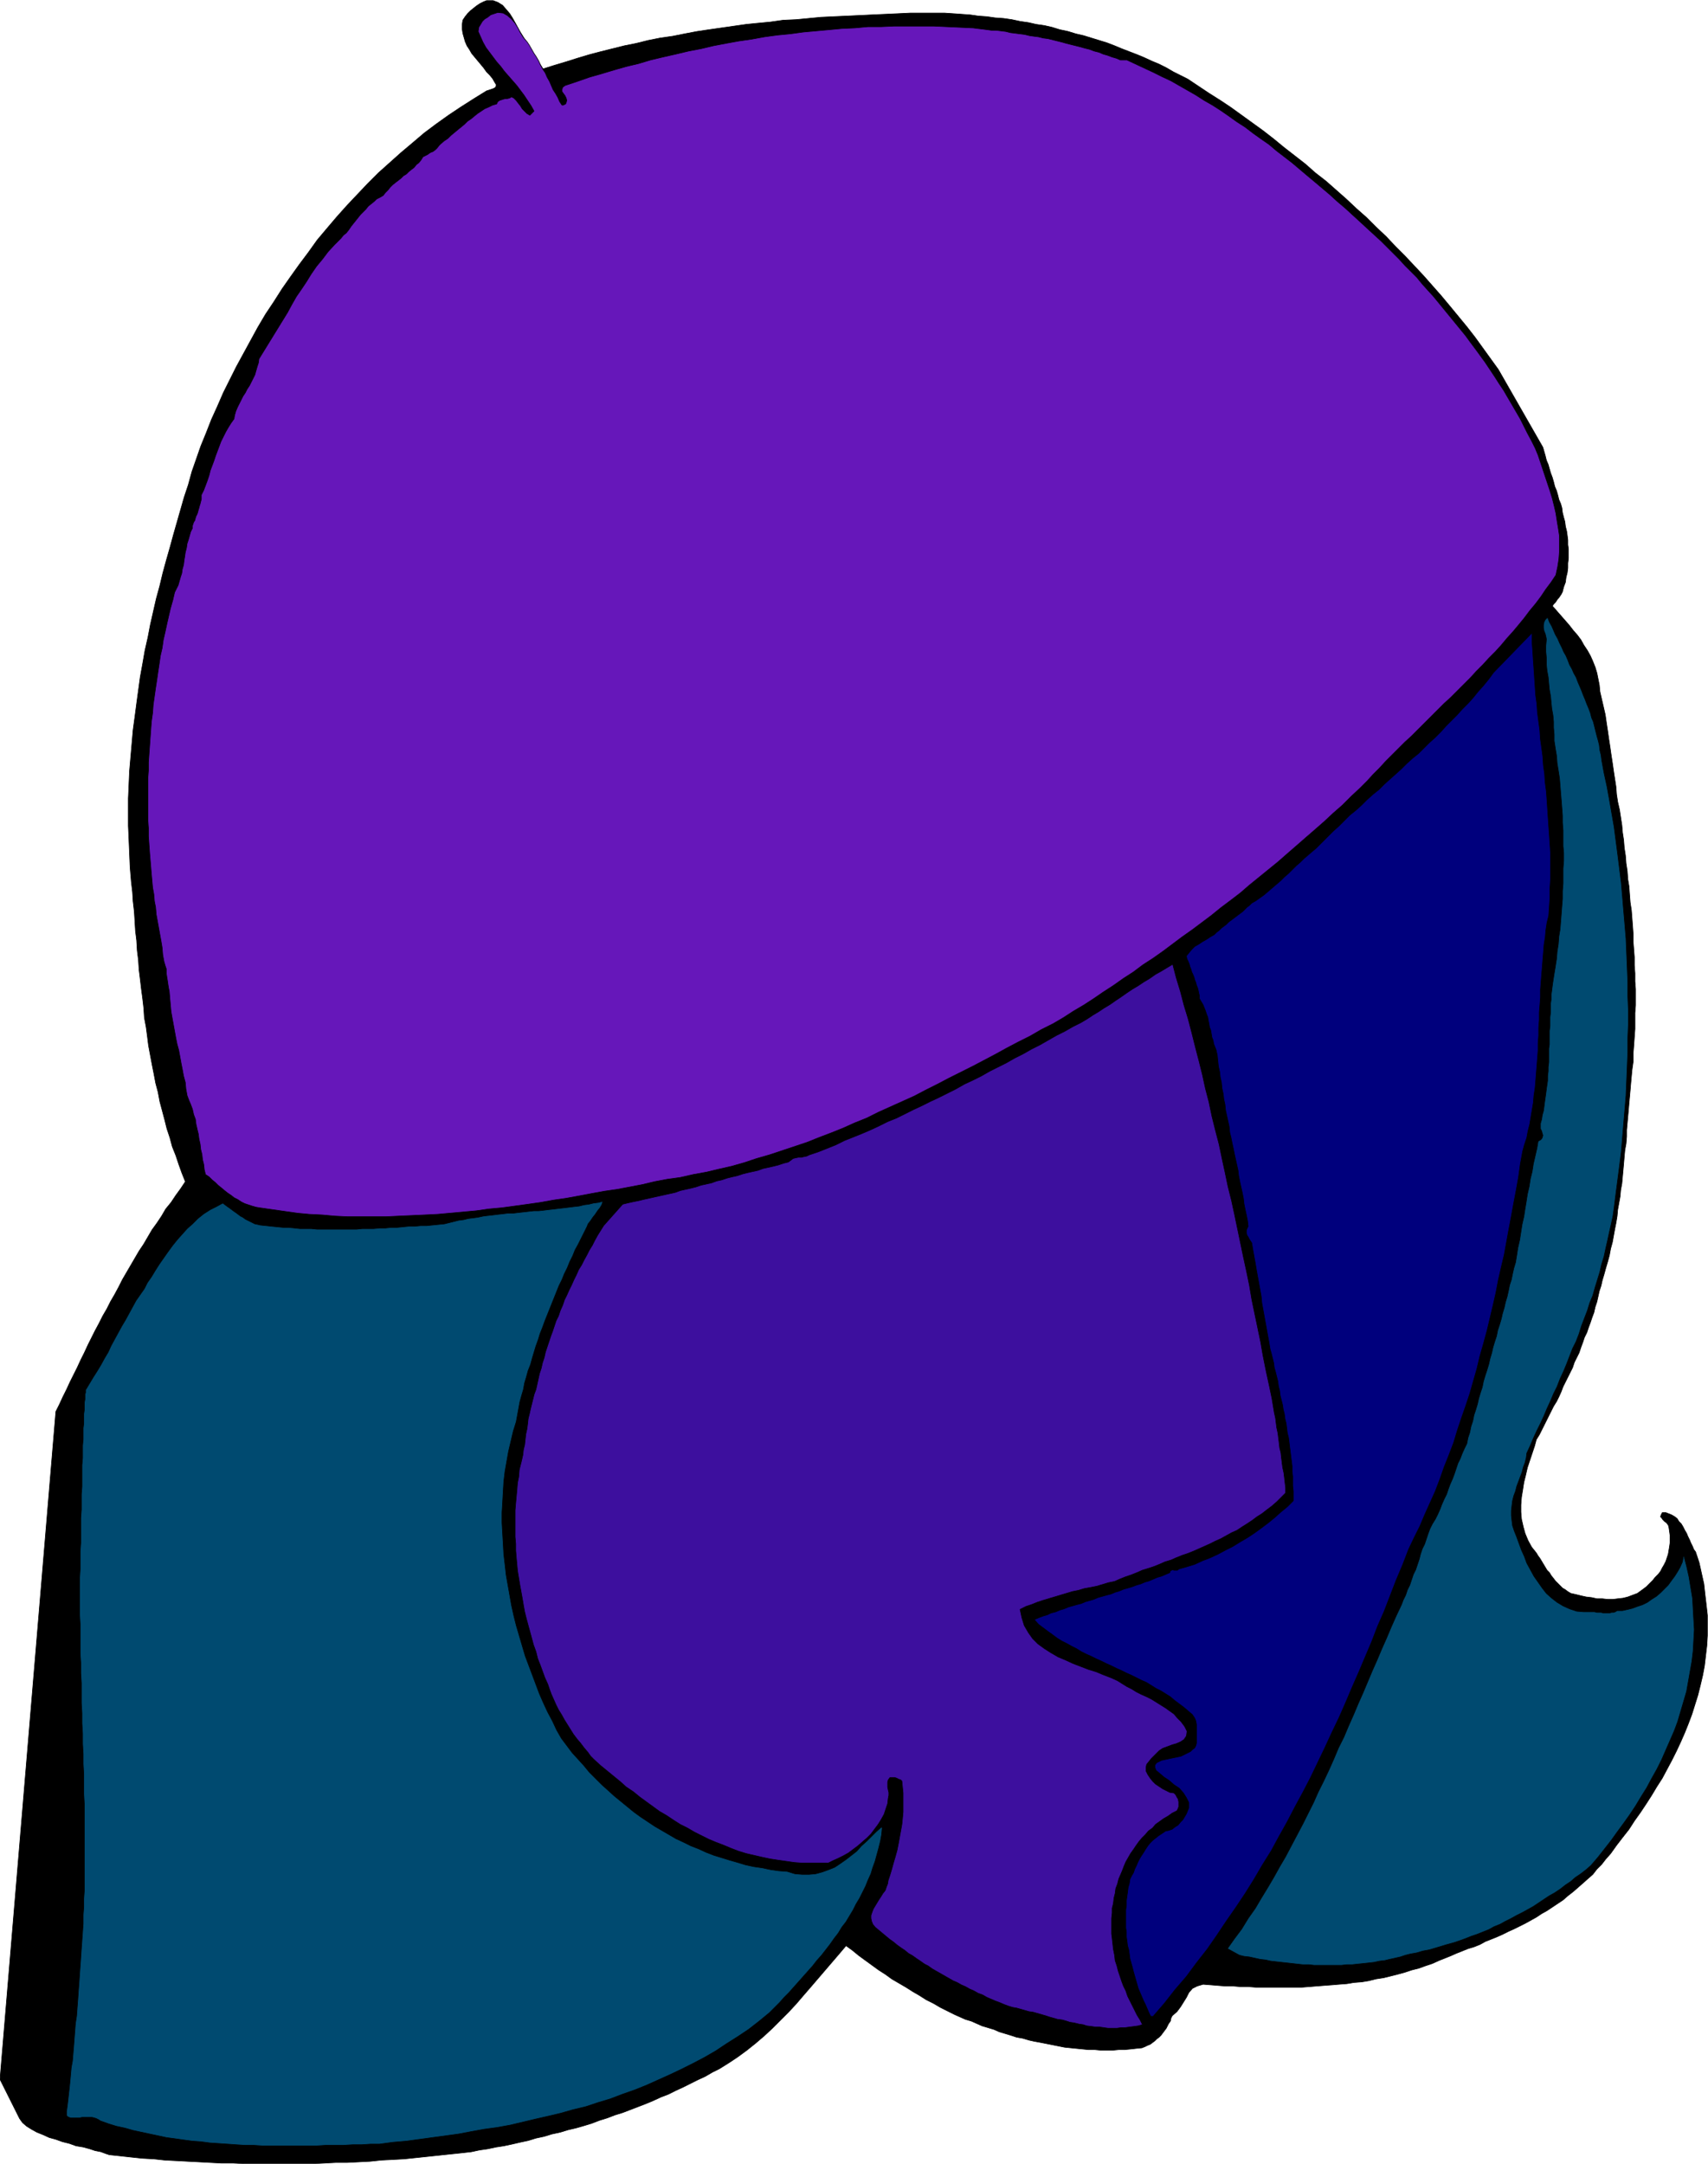 <svg xmlns="http://www.w3.org/2000/svg" fill-rule="evenodd" height="588.515" preserveAspectRatio="none" stroke-linecap="round" viewBox="0 0 2875 3642" width="464.634"><style>.pen0{stroke:#000;stroke-width:1;stroke-linejoin:round}.pen1{stroke:none}.brush2{fill:#004a70}</style><path class="pen1" style="fill:#000" d="m0 3500 94-1124 6-12 6-13 6-12 6-13 6-12 6-12 6-13 6-12 6-13 6-12 6-12 7-13 6-12 7-12 6-12 7-12 7-13 6-12 7-12 7-12 7-12 7-12 8-12 7-12 7-12 8-11 8-12 7-12 9-11 8-12 8-11 8-12-6-15-5-14-5-15-6-15-4-15-5-15-4-16-4-15-4-15-3-16-4-15-3-16-3-15-3-16-3-16-2-16-2-15-3-16-1-16-2-17-2-15-2-17-2-16-1-16-2-16-1-17-2-16-1-17-1-16-2-17-1-16-2-17-2-24-1-23-1-24-1-23v-46l1-23 1-23 2-23 2-23 2-23 3-22 3-23 3-22 3-22 4-22 4-23 5-22 4-21 5-22 5-22 6-22 5-21 6-22 6-21 6-22 6-21 6-21 6-21 7-21 6-22 7-20 8-23 9-22 9-23 10-22 10-23 11-22 11-22 12-22 12-22 12-22 13-22 14-21 14-22 14-20 15-21 15-20 15-21 16-19 17-20 17-19 17-18 18-19 18-18 19-17 19-17 19-16 20-17 20-15 21-15 21-14 22-14 21-13 3-1 3-1 3-1 3-1 3-2 1-2v-3l-2-3-4-7-5-6-5-5-5-7-5-6-5-6-5-6-5-6-4-7-4-6-3-7-2-7-2-7-1-7v-8l1-7 4-6 4-5 5-5 5-4 5-4 6-4 6-3 5-2h11l8 3 8 5 6 7 6 7 5 8 5 9 4 8 42 68 19-6 20-6 19-6 20-6 19-5 20-5 20-5 20-4 20-5 20-4 21-3 20-4 21-4 20-3 21-3 21-3 21-3 20-2 21-2 21-3 22-1 21-2 21-2 21-1 22-1 21-1 21-1 22-1 22-1 21-1h58l15 1 14 1 14 1 14 2 14 1 14 2 14 1 14 2 14 3 14 2 13 3 14 2 13 3 13 4 14 3 13 4 13 3 13 4 13 4 13 4 13 5 12 5 13 5 13 5 12 5 13 6 12 5 12 6 12 7 12 6 12 6 18 12 18 12 19 12 18 12 18 13 18 13 18 13 18 14 17 14 18 14 18 14 17 15 18 14 17 15 17 15 17 16 17 15 16 16 17 16 16 17 16 16 16 17 15 16 15 17 15 17 15 18 14 17 14 17 14 18 13 18 13 18 13 18 75 131 2 7 2 7 2 8 3 7 2 7 2 7 3 8 2 7 2 8 3 7 2 7 2 8 3 7 2 7 1 8 2 8 2 7 1 8 2 8 1 7 1 8v8l1 7v16l-1 8v8l-1 8-2 8-1 8-3 8-2 8-2 4-2 3-2 3-2 2-2 3-2 3-3 3-2 3 7 8 7 8 7 8 7 8 7 9 7 8 6 8 5 9 6 9 5 9 4 9 4 10 3 10 2 10 2 10 1 11 3 13 3 13 3 13 2 14 2 13 2 14 2 13 2 14 2 13 2 14 2 13 2 13 1 13 2 13 3 13 2 13 2 13 1 12 2 13 1 13 2 13 1 13 2 13 1 14 2 12 1 14 1 13 2 13 1 13 1 13 1 14v13l1 13 1 13v14l1 13v14l1 13v27l-1 13v27l-1 14-1 14-1 13v14l-2 14-1 11-1 11-1 12-1 11-1 11-1 12-1 11-1 11-1 11v11l-1 12-2 11-1 11-1 12-1 11-1 11-1 11-2 11-1 11-2 11-2 11-1 11-2 12-2 10-2 11-2 11-3 11-2 11-3 11-3 10-3 11-3 10-2 9-3 9-2 9-2 9-3 9-2 9-3 8-3 9-3 8-3 9-4 8-3 9-3 8-3 9-4 8-4 8-3 9-4 8-4 8-4 8-4 8-3 8-4 9-4 8-5 8-4 8-4 8-4 8-4 8-4 8-4 8-5 8-3 11-4 12-4 12-4 12-3 13-3 12-2 13-2 12-1 13v12l1 12 3 13 3 11 5 12 6 11 8 10 3 5 3 4 3 5 3 5 3 5 3 5 4 4 3 5 4 5 3 4 4 4 4 4 4 4 5 3 4 3 5 3 9 2 8 2 9 2 9 1 9 2h9l9 1h9l8-1 9-1 8-2 8-3 8-3 7-5 8-6 6-6 5-5 4-5 5-5 4-5 3-6 3-5 3-6 2-6 2-6 1-6 1-6 1-7v-13l-1-7-1-7-1-3-3-4-3-2-3-3-2-3-2-2 1-3 2-4h6l5 2 5 2 5 3 4 3 3 5 4 4 3 5 3 6 3 5 2 5 3 6 2 5 3 6 2 5 3 4 6 18 4 18 4 18 2 18 2 17 2 18v34l-1 17-2 17-2 17-3 16-4 17-4 16-5 16-5 16-6 16-6 15-7 16-7 15-8 16-8 15-8 15-9 14-9 15-9 14-10 15-10 14-9 14-11 14-10 13-10 14-8 9-7 9-8 8-7 9-8 7-9 8-8 7-8 7-9 7-8 7-9 6-9 6-9 6-9 5-9 6-9 5-9 5-10 5-10 5-9 4-10 5-9 4-10 4-10 4-9 5-10 4-10 3-10 4-10 4-9 4-10 4-10 4-11 5-12 4-11 4-12 3-12 4-11 3-12 3-12 3-13 2-12 3-12 2-13 1-12 2-13 1-12 1-13 1-13 1-12 1-13 1h-77l-13-1h-13l-12-1h-13l-13-1-12-1-13-1-10 3-8 4-6 7-4 8-5 8-5 8-6 8-8 7-2 4-1 5-3 4-2 4-2 4-3 4-3 4-3 4-3 3-4 3-3 3-4 3-4 3-5 2-4 2-5 2-10 1-9 1-10 1h-10l-10 1h-20l-10-1h-11l-10-1-10-1-10-1-10-1-10-2-10-2-10-2-10-2-11-2-9-2-10-3-11-2-9-3-10-3-10-3-9-4-10-3-10-3-9-4-9-4-10-3-9-4-9-4-12-6-12-6-12-7-12-6-11-7-12-7-11-7-12-7-12-7-11-8-11-7-11-8-11-8-11-8-11-9-11-8-11 13-12 14-12 14-12 14-12 14-13 15-12 14-13 14-13 13-14 14-14 13-14 12-15 12-15 11-15 10-16 10-12 6-12 7-13 6-12 6-12 6-13 6-12 6-13 5-13 6-12 5-13 5-13 5-13 5-13 4-13 5-13 4-13 5-13 4-14 4-13 3-13 4-14 3-13 4-14 3-13 4-14 3-13 3-14 3-13 2-14 3-14 2-14 3-18 2-19 2-19 2-19 2-19 2-19 2-19 1-19 1-19 2-19 1-20 1h-19l-19 1-19 1H411l-19-1h-20l-19-1-19-1-19-1-19-1-19-1-18-2-19-1-19-2-18-2-19-2-6-2-8-3-10-2-9-3-11-3-12-2-11-4-12-3-11-4-11-3-11-5-10-4-9-5-8-5-7-6-5-7-33-66z"/><path class="pen0" fill="none" d="m0 3500 94-1124h0l6-12 6-13 6-12 6-13 6-12 6-12 6-13 6-12 6-13 6-12 6-12 7-13 6-12 7-12 6-12 7-12 7-13 6-12 7-12 7-12 7-12 7-12 8-12 7-12 7-12 8-11 8-12 7-12 9-11 8-12 8-11 8-12h0l-6-15-5-14-5-15-6-15-4-15-5-15-4-16-4-15-4-15-3-16-4-15-3-16-3-15-3-16-3-16-2-16-2-15-3-16-1-16-2-17-2-15-2-17-2-16-1-16-2-16-1-17-2-16-1-17-1-16-2-17-1-16-2-17h0l-2-24-1-23-1-24-1-23v-46l1-23 1-23 2-23 2-23 2-23 3-22 3-23 3-22 3-22 4-22 4-23 5-22 4-21 5-22 5-22 6-22 5-21 6-22 6-21 6-22 6-21 6-21 6-21 7-21 6-22 7-20h0l8-23 9-22 9-23 10-22 10-23 11-22 11-22 12-22 12-22 12-22 13-22 14-21 14-22 14-20 15-21 15-20 15-21 16-19 17-20 17-19 17-18 18-19 18-18 19-17 19-17 19-16 20-17 20-15 21-15 21-14 22-14 21-13h0l3-1 3-1 3-1 3-1 3-2 1-2v-3l-2-3h0l-4-7-5-6-5-5-5-7-5-6-5-6-5-6-5-6-4-7-4-6-3-7-2-7-2-7-1-7v-8l1-7h0l4-6 4-5 5-5 5-4 5-4 6-4 6-3 5-2h11l8 3 8 5 6 7 6 7 5 8 5 9 4 8 42 68h0l19-6 20-6 19-6 20-6 19-5 20-5 20-5 20-4 20-5 20-4 21-3 20-4 21-4 20-3 21-3 21-3 21-3 20-2 21-2 21-3 22-1 21-2 21-2 21-1 22-1 21-1 21-1 22-1 22-1 21-1h58l15 1 14 1 14 1 14 2 14 1 14 2 14 1 14 2 14 3 14 2 13 3 14 2 13 3 13 4 14 3 13 4 13 3 13 4 13 4 13 4 13 5 12 5 13 5 13 5 12 5 13 6 12 5 12 6 12 7 12 6 12 6h0l18 12 18 12 19 12 18 12 18 13 18 13 18 13 18 14 17 14 18 14 18 14 17 15 18 14 17 15 17 15 17 16 17 15 16 16 17 16 16 17 16 16 16 17 15 16 15 17 15 17 15 18 14 17 14 17 14 18 13 18 13 18 13 18 75 131h0l2 7 2 7 2 8 3 7 2 7 2 7 3 8 2 7 2 8 3 7 2 7 2 8 3 7 2 7 1 8 2 8 2 7 1 8 2 8 1 7 1 8v8l1 7v16l-1 8v8l-1 8-2 8-1 8-3 8-2 8h0l-2 4-2 3-2 3-2 2-2 3-2 3-3 3-2 3h0l7 8 7 8 7 8 7 8 7 9 7 8 6 8 5 9 6 9 5 9 4 9 4 10 3 10 2 10 2 10 1 11h0l3 13 3 13 3 13 2 14 2 13 2 14 2 13 2 14 2 13 2 14 2 13 2 13 1 13 2 13 3 13 2 13h0l2 13 1 12 2 13 1 13 2 13 1 13 2 13 1 14 2 12 1 14 1 13 2 13 1 13 1 13 1 14v13l1 13 1 13v14l1 13v14l1 13v27l-1 13v27l-1 14-1 14-1 13v14l-2 14h0l-1 11-1 11-1 12-1 11-1 11-1 12-1 11-1 11-1 11v11l-1 12-2 11-1 11-1 12-1 11-1 11-1 11-2 11-1 11-2 11-2 11-1 11-2 12-2 10-2 11-2 11-3 11-2 11-3 11-3 10-3 11-3 10h0l-2 9-3 9-2 9-2 9-3 9-2 9-3 8-3 9-3 8-3 9-4 8-3 9-3 8-3 9-4 8-4 8-3 9-4 8-4 8-4 8-4 8-3 8-4 9-4 8-5 8-4 8-4 8-4 8-4 8-4 8-4 8-5 8h0l-3 11-4 12-4 12-4 12-3 13-3 12-2 13-2 12-1 13v12l1 12 3 13 3 11 5 12 6 11 8 10h0l3 5 3 4 3 5 3 5 3 5 3 5 4 4 3 5 4 5 3 4 4 4 4 4 4 4 5 3 4 3 5 3h0l9 2 8 2 9 2 9 1 9 2h9l9 1h9l8-1 9-1 8-2 8-3 8-3 7-5 8-6 6-6h0l5-5 4-5 5-5 4-5 3-6 3-5 3-6 2-6 2-6 1-6 1-6 1-7v-13l-1-7-1-7h0l-1-3-3-4-3-2-3-3-2-3-2-2 1-3 2-4h6l5 2 5 2 5 3 4 3 3 5 4 4 3 5 3 6 3 5 2 5 3 6 2 5 3 6 2 5 3 4h0l6 18 4 18 4 18 2 18 2 17 2 18v34l-1 17-2 17-2 17-3 16-4 17-4 16-5 16-5 16-6 16-6 15-7 16-7 15-8 16-8 15-8 15-9 14-9 15-9 14-10 15-10 14-9 14-11 14-10 13-10 14h0l-8 9-7 9-8 8-7 9-8 7-9 8-8 7-8 7-9 7-8 7-9 6-9 6-9 6-9 5-9 6-9 5-9 5-10 5-10 5-9 4-10 5-9 4-10 4-10 4-9 5-10 4-10 3-10 4-10 4-9 4-10 4-10 4h0l-11 5-12 4-11 4-12 3-12 4-11 3-12 3-12 3-13 2-12 3-12 2-13 1-12 2-13 1-12 1-13 1-13 1-12 1-13 1h-77l-13-1h-13l-12-1h-13l-13-1-12-1-13-1h0l-10 3-8 4-6 7-4 8-5 8-5 8-6 8-8 7h0l-2 4-1 5-3 4-2 4-2 4-3 4-3 4-3 4-3 3-4 3-3 3-4 3-4 3-5 2-4 2-5 2h0l-10 1-9 1-10 1h-10l-10 1h-20l-10-1h-11l-10-1-10-1-10-1-10-1-10-2-10-2-10-2-10-2-11-2-9-2-10-3-11-2-9-3-10-3-10-3-9-4-10-3-10-3-9-4-9-4-10-3-9-4-9-4h0l-12-6-12-6-12-7-12-6-11-7-12-7-11-7-12-7-12-7-11-8-11-7-11-8-11-8-11-8-11-9-11-8h0l-11 13-12 14-12 14-12 14-12 14-13 15-12 14-13 14-13 13-14 14-14 13-14 12-15 12-15 11-15 10-16 10h0l-12 6-12 7-13 6-12 6-12 6-13 6-12 6-13 5-13 6-12 5-13 5-13 5-13 5-13 4-13 5-13 4-13 5-13 4-14 4-13 3-13 4-14 3-13 4-14 3-13 4-14 3-13 3-14 3-13 2-14 3-14 2-14 3h0l-18 2-19 2-19 2-19 2-19 2-19 2-19 1-19 1-19 2-19 1-20 1h-19l-19 1-19 1H411l-19-1h-20l-19-1-19-1-19-1-19-1-19-1-18-2-19-1-19-2-18-2-19-2h0l-6-2-8-3-10-2-9-3-11-3-12-2-11-4-12-3-11-4-11-3-11-5-10-4-9-5-8-5-7-6-5-7-33-66"/><path class="pen1 brush2" d="m112 3561 2 2 2 1 3 1h15l4-1h17l4 1 3 1 4 2 3 2 14 5 13 4 14 3 14 4 14 3 14 3 14 3 14 3 15 2 14 2 15 2 14 1 15 2 15 1 15 1 14 1 15 1h15l15 1h91l15-1h30l16-1h15l15-1h15l22-3 23-2 22-3 22-3 22-3 22-3 21-4 22-4 22-3 22-4 21-5 21-5 22-5 21-5 21-6 21-5 21-7 20-6 21-8 20-7 20-8 20-9 20-9 19-9 20-10 19-10 19-11 18-12 19-12 18-12 18-14 17-14 8-8 9-9 8-9 8-8 8-9 8-9 8-9 8-9 8-9 7-9 8-9 7-9 7-9 7-10 7-9 6-10 7-9 6-10 6-10 5-10 6-10 5-10 5-10 4-10 5-11 3-10 4-11 3-11 3-11 3-12 2-11 1-11-1-2-9 8-8 8-8 8-9 8-8 9-9 7-9 7-10 7-9 6-10 4-11 4-11 3-11 1h-12l-12-1-13-4-14-1-14-2-14-3-14-2-14-3-13-4-14-4-13-4-13-4-13-5-13-6-13-5-12-6-13-6-12-7-12-7-12-7-12-8-12-8-11-8-11-9-11-9-11-9-11-10-10-9-10-10-11-11-9-11-10-11-10-11-9-12-9-12-8-14-7-15-8-15-7-15-7-16-6-16-6-16-6-16-6-16-5-17-5-17-5-17-4-16-4-18-3-17-3-17-3-17-2-18-2-17-1-18-1-17-1-18v-17l1-17 1-18 1-17 2-17 3-17 3-17 4-17 4-17 5-16 2-11 2-11 2-11 3-11 3-10 2-11 3-10 3-11 4-10 3-11 3-10 3-10 4-11 3-10 4-10 4-11 4-10 4-10 4-10 4-10 4-10 4-10 5-10 4-10 5-10 4-10 5-10 4-10 5-9 5-10 5-10 5-10 2-5 4-5 4-6 4-5 4-6 4-5 3-5 2-6-8 2-8 1-8 2-8 1-8 2-9 1-8 1-8 1-9 1-8 1-9 1-8 1-9 1h-8l-9 1-9 1-9 1-8 1h-9l-8 1-9 1-8 1-9 1-8 1-9 2-8 1-8 1-8 2-8 1-8 2-8 2-8 2-10 1-10 1-10 1h-10l-10 1h-10l-10 1-10 1h-10l-9 1h-10l-10 1h-19l-10 1h-66l-10-1h-19l-9-1-10-1h-9l-10-1-10-1-9-1-10-1-4-1-5-1-4-2-4-2-4-2-4-2-4-3-4-2-4-3-4-3-3-2-4-3-4-3-3-2-4-3-4-3-11 6-10 5-11 7-10 8-9 9-9 8-9 10-8 9-8 10-8 11-7 10-7 10-7 11-6 10-7 10-5 10-7 10-7 10-6 11-6 11-6 11-6 10-6 11-6 11-6 11-5 11-6 10-6 11-6 10-7 11-6 10-6 10-1 1v5l-1 3v8l-1 6v12l-1 7v16l-1 8v19l-1 10v21l-1 12v36l-1 13v26l-1 14v42l-1 14v30l-1 15v62l1 16v49l1 16v17l1 17v34l1 17v17l1 17v17l1 17v17l1 17v34l1 17v145l-1 14v14l-1 13v15l-1 14-1 14-1 14-1 15-1 14-1 14-1 15-1 13-1 15-1 13-1 14-2 13-1 13-1 13-1 13-1 12-1 12-2 11-1 11-1 11-1 10-1 9-1 9-1 9-1 8-1 7v7z"/><path class="pen0" fill="none" d="M112 3561h0l2 2 2 1 3 1h15l4-1h17l4 1 3 1 4 2 3 2h0l14 5 13 4 14 3 14 4 14 3 14 3 14 3 14 3 15 2 14 2 15 2 14 1 15 2 15 1 15 1 14 1 15 1h15l15 1h91l15-1h30l16-1h15l15-1h15l22-3 23-2 22-3 22-3 22-3 22-3 21-4 22-4 22-3 22-4 21-5 21-5 22-5 21-5 21-6 21-5 21-7 20-6 21-8 20-7 20-8 20-9 20-9 19-9 20-10 19-10 19-11 18-12 19-12 18-12 18-14 17-14h0l8-8 9-9 8-9 8-8 8-9 8-9 8-9 8-9 8-9 7-9 8-9 7-9 7-9 7-10 7-9 6-10 7-9 6-10 6-10 5-10 6-10 5-10 5-10 4-10 5-11 3-10 4-11 3-11 3-11 3-12 2-11 1-11-1-2h0l-9 8-8 8-8 8-9 8-8 9-9 7-9 7-10 7-9 6-10 4-11 4-11 3-11 1h-12l-12-1-13-4h0l-14-1-14-2-14-3-14-2-14-3-13-4-14-4-13-4-13-4-13-5-13-6-13-5-12-6-13-6-12-7-12-7-12-7-12-8-12-8-11-8-11-9-11-9-11-9-11-10-10-9-10-10-11-11-9-11-10-11-10-11-9-12-9-12h0l-8-14-7-15-8-15-7-15-7-16-6-16-6-16-6-16-6-16-5-17-5-17-5-17-4-16-4-18-3-17-3-17-3-17-2-18-2-17-1-18-1-17-1-18v-17l1-17 1-18 1-17 2-17 3-17 3-17 4-17 4-17 5-16h0l2-11 2-11 2-11 3-11 3-10 2-11 3-10 3-11 4-10 3-11 3-10 3-10 4-11 3-10 4-10 4-11 4-10 4-10 4-10 4-10 4-10 4-10 5-10 4-10 5-10 4-10 5-10 4-10 5-9 5-10 5-10 5-10h0l2-5 4-5 4-6 4-5 4-6 4-5 3-5 2-6h0l-8 2-8 1-8 2-8 1-8 2-9 1-8 1-8 1-9 1-8 1-9 1-8 1-9 1h-8l-9 1-9 1-9 1-8 1h-9l-8 1-9 1-8 1-9 1-8 1-9 2-8 1-8 1-8 2-8 1-8 2-8 2-8 2h0l-10 1-10 1-10 1h-10l-10 1h-10l-10 1-10 1h-10l-9 1h-10l-10 1h-19l-10 1h-66l-10-1h-19l-9-1-10-1h-9l-10-1-10-1-9-1-10-1h0l-4-1-5-1-4-2-4-2-4-2-4-2-4-3-4-2-4-3-4-3-3-2-4-3-4-3-3-2-4-3-4-3h0l-11 6-10 5-11 7-10 8-9 9-9 8-9 10-8 9-8 10-8 11-7 10-7 10-7 11-6 10-7 10-5 10h0l-7 10-7 10-6 11-6 11-6 11-6 10-6 11-6 11-6 11-5 11-6 10-6 11-6 10-7 11-6 10-6 10h0l-1 1v5l-1 3v8l-1 6v12l-1 7v16l-1 8v19l-1 10v21l-1 12v36l-1 13v26l-1 14v42l-1 14v30h0l-1 15v62l1 16v49l1 16v17l1 17v34l1 17v17l1 17v17l1 17v17l1 17v34l1 17v132h0v13l-1 14v14l-1 13v15l-1 14-1 14-1 14-1 15-1 14-1 14-1 15-1 13-1 15-1 13-1 14-2 13-1 13-1 13-1 13-1 12-1 12-2 11-1 11-1 11-1 10-1 9-1 9-1 9-1 8-1 7v7"/><path class="pen1" style="fill:#6617ba" d="m887 70 4 6 4 7 4 7 4 6 4 7 3 7 4 7 4 6 3 7 4 7 3 7 3 7 4 6 4 7 3 7 4 6h2l2-1 2-1 1-2 1-4-1-4-2-4-3-4-2-3v-3l1-4 4-3 21-7 20-7 21-6 20-6 21-6 21-5 20-6 21-5 22-5 21-5 21-4 21-5 21-4 22-4 21-3 22-4 22-3 21-2 22-3 22-2 22-2 21-2 22-1 22-2h22l22-1h67l22 1 22 1 22 1 8 1 8 1 8 1 7 1h8l8 1 8 1 8 2 8 1 8 1 8 1 8 2 7 1 8 1 8 2 8 1 8 2 8 2 8 2 7 2 8 2 8 2 8 2 7 2 8 2 8 3 8 2 7 3 7 2 8 3 7 2 7 3h11l15 7 15 7 15 7 14 7 15 7 14 8 14 8 14 8 14 9 14 8 14 9 13 9 14 10 14 9 13 10 14 10 13 9 13 11 13 10 13 10 13 11 13 11 12 10 13 11 13 11 12 11 13 11 12 11 12 11 13 12 12 11 12 11 10 10 10 10 10 10 10 11 10 10 10 10 9 11 9 10 10 11 9 11 9 11 9 11 9 11 9 11 9 11 8 11 9 12 8 11 8 11 8 12 8 12 7 11 8 12 7 12 7 12 7 12 7 12 6 12 6 12 7 13 6 12 5 12 4 12 4 12 4 12 4 12 4 12 4 13 3 12 3 13 2 13 2 12 2 13v26l-1 13-2 13-3 14-8 12-9 12-8 12-9 12-10 12-9 12-9 11-10 12-10 11-10 12-10 11-11 11-10 11-11 11-10 11-11 11-11 11-11 11-11 10-11 11-11 11-11 11-11 11-11 11-11 10-11 11-11 11-11 11-10 11-11 11-10 11-11 11-15 14-15 15-16 14-15 14-16 14-15 13-16 14-15 13-16 14-16 13-16 13-16 13-15 13-17 13-16 12-16 13-16 12-16 12-17 12-16 12-16 12-17 12-17 11-16 12-17 11-17 12-17 11-16 11-17 11-17 10-17 11-17 10-20 10-19 11-20 10-19 10-20 11-19 10-19 10-20 10-20 10-19 10-20 10-19 10-20 9-20 9-20 9-20 10-20 8-20 9-20 8-21 8-20 8-21 7-21 7-21 7-21 6-21 7-21 6-22 5-21 5-22 4-22 5-22 3-21 4-21 5-21 4-21 4-21 3-22 4-21 4-22 4-21 3-22 4-21 3-22 3-22 3-22 2-21 3-22 2-22 2-22 2-21 1-22 1-22 1-21 1h-65l-21-1-22-2-21-1-21-2-21-3-21-3-21-3-6-1-7-2-6-2-6-2-6-3-6-4-6-3-5-4-6-4-5-4-6-5-5-4-5-5-5-4-5-5-6-4-2-8-1-9-2-8-1-9-2-8-1-9-2-9-1-8-2-8-2-9-1-8-3-8-2-9-3-8-3-7-3-8-2-11-1-11-3-11-2-11-2-10-2-11-2-11-3-11-2-10-2-11-2-11-2-11-2-11-1-11-1-11-1-12-1-5-1-6-1-7-1-6-1-7v-7l-2-6-2-7-2-11-1-12-2-12-2-11-2-11-2-11-2-11-1-12-2-10-1-12-2-11-1-11-1-11-1-12-1-12-1-12-1-14-1-14v-14l-1-14v-70l1-13v-14l1-14 1-14 1-14 1-14 1-13 2-14 1-14 2-14 2-14 2-13 2-14 2-13 2-14 3-13 2-14 3-13 3-14 3-13 3-13 4-14 3-13 3-6 3-6 2-7 2-7 2-6 1-7 2-7 1-8 1-6 1-7 2-8 1-7 2-6 2-7 2-7 3-6v-4l1-3 1-3 2-3 1-4 1-3 2-4 1-3 1-4 1-3 1-4 1-3 1-4 1-4v-7l4-8 3-8 3-8 3-9 2-8 3-8 3-8 3-9 3-8 3-8 3-8 4-8 4-8 4-7 5-8 5-7 1-6 2-7 3-7 3-6 3-6 3-6 4-6 3-6 4-6 3-6 3-6 3-6 2-7 2-7 2-6 1-7 8-13 8-13 8-13 8-13 8-13 8-13 7-13 8-14 9-13 8-12 8-13 9-13 10-12 9-12 11-12 11-11 4-5 5-4 4-5 4-6 4-5 4-5 4-5 4-5 4-4 5-5 4-5 5-4 5-4 4-4 6-3 5-3 4-5 4-4 4-5 4-4 5-4 4-3 5-4 4-4 5-3 4-4 5-4 4-3 4-5 4-3 4-5 3-5 4-2 4-2 4-3 5-2 4-3 3-3 3-4 3-3 6-5 6-4 5-5 6-5 6-5 5-4 6-5 5-5 6-4 6-5 5-4 6-4 6-4 7-3 6-3 7-2 2-4 3-2 3-1 3-1 4-1h3l4-1 3-2 4 2 4 4 3 4 4 5 3 5 4 4 4 4 5 3 7-7-5-9-6-9-6-9-6-8-6-8-7-8-7-8-7-8-6-8-7-8-6-8-6-8-6-8-5-9-4-9-4-9 1-7 3-5 3-5 4-4 5-3 5-4 6-2 6-2 9 1 7 4 7 6 6 7 5 8 4 8 5 8 6 7z"/><path class="pen0" fill="none" d="M887 70h0l4 6 4 7 4 7 4 6 4 7 3 7 4 7 4 6 3 7 4 7 3 7 3 7 4 6 4 7 3 7 4 6h2l2-1 2-1 1-2h0l1-4-1-4-2-4-3-4-2-3v-3l1-4 4-3h0l21-7 20-7 21-6 20-6 21-6 21-5 20-6 21-5 22-5 21-5 21-4 21-5 21-4 22-4 21-3 22-4 22-3 21-2 22-3 22-2 22-2 21-2 22-1 22-2h22l22-1h67l22 1 22 1 22 1h0l8 1 8 1 8 1 7 1h8l8 1 8 1 8 2 8 1 8 1 8 1 8 2 7 1 8 1 8 2 8 1 8 2 8 2 8 2 7 2 8 2 8 2 8 2 7 2 8 2 8 3 8 2 7 3 7 2 8 3 7 2 7 3h11l15 7 15 7 15 7 14 7 15 7 14 8 14 8 14 8 14 9 14 8 14 9 13 9 14 10 14 9 13 10 14 10 13 9 13 11 13 10 13 10 13 11 13 11 12 10 13 11 13 11 12 11 13 11 12 11 12 11 13 12 12 11 12 11h0l10 10 10 10 10 10 10 11 10 10 10 10 9 11 9 10 10 11 9 11 9 11 9 11 9 11 9 11 9 11 8 11 9 12 8 11 8 11 8 12 8 12 7 11 8 12 7 12 7 12 7 12 7 12 6 12 6 12 7 13 6 12 5 12h0l4 12 4 12 4 12 4 12 4 12 4 13 3 12 3 13 2 13 2 12 2 13v26l-1 13-2 13-3 14h0l-8 12-9 12-8 12-9 12-10 12-9 12-9 11-10 12-10 11-10 12-10 11-11 11-10 11-11 11-10 11-11 11-11 11-11 11-11 10-11 11-11 11-11 11-11 11-11 11-11 10-11 11-11 11-11 11-10 11-11 11-10 11-11 11h0l-15 14-15 15-16 14-15 14-16 14-15 13-16 14-15 13-16 14-16 13-16 13-16 13-15 13-17 13-16 12-16 13-16 12-16 12-17 12-16 12-16 12-17 12-17 11-16 12-17 11-17 12-17 11-16 11-17 11-17 10-17 11-17 10h0l-20 10-19 11-20 10-19 10-20 11-19 10-19 10-20 10-20 10-19 10-20 10-19 10-20 9-20 9-20 9-20 10-20 8-20 9-20 8-21 8-20 8-21 7-21 7-21 7-21 6-21 7-21 6-22 5-21 5-22 4-22 5-22 3h0l-21 4-21 5-21 4-21 4-21 3-22 4-21 4-22 4-21 3-22 4-21 3-22 3-22 3-22 2-21 3-22 2-22 2-22 2-21 1-22 1-22 1-21 1h-65l-21-1-22-2-21-1-21-2-21-3-21-3-21-3h0l-6-1-7-2-6-2-6-2-6-3-6-4-6-3-5-4-6-4-5-4-6-5-5-4-5-5-5-4-5-5-6-4h0l-2-8-1-9-2-8-1-9-2-8-1-9-2-9-1-8-2-8-2-9-1-8-3-8-2-9-3-8-3-7-3-8h0l-2-11-1-11-3-11-2-11-2-10-2-11-2-11-3-11-2-10-2-11-2-11-2-11-2-11-1-11-1-11-1-12h0l-1-5-1-6-1-7-1-6-1-7v-7l-2-6-2-7h0l-2-11-1-12-2-12-2-11-2-11-2-11-2-11-1-12-2-10-1-12-2-11-1-11-1-11-1-12-1-12-1-12h0l-1-14-1-14v-14l-1-14v-70l1-13v-14l1-14 1-14 1-14 1-14 1-13 2-14 1-14 2-14 2-14 2-13 2-14 2-13 2-14 3-13 2-14 3-13 3-14 3-13 3-13 4-14 3-13h0l3-6 3-6 2-7 2-7 2-6 1-7 2-7 1-8 1-6 1-7 2-8 1-7 2-6 2-7 2-7 3-6h0v-4l1-3 1-3 2-3 1-4 1-3 2-4 1-3 1-4 1-3 1-4 1-3 1-4 1-4v-7h0l4-8 3-8 3-8 3-9 2-8 3-8 3-8 3-9 3-8 3-8 3-8 4-8 4-8 4-7 5-8 5-7h0l1-6 2-7 3-7 3-6 3-6 3-6 4-6 3-6 4-6 3-6 3-6 3-6 2-7 2-7 2-6 1-7h0l8-13 8-13 8-13 8-13 8-13 8-13 7-13 8-14 9-13 8-12 8-13 9-13 10-12 9-12 11-12 11-11h0l4-5 5-4 4-5 4-6 4-5 4-5 4-5 4-5 4-4 5-5 4-5 5-4 5-4 4-4 6-3 5-3h0l4-5 4-4 4-5 4-4 5-4 4-3 5-4 4-4 5-3 4-4 5-4 4-3 4-5 4-3 4-5 3-5h0l4-2 4-2 4-3 5-2 4-3 3-3 3-4 3-3h0l6-5 6-4 5-5 6-5 6-5 5-4 6-5 5-5 6-4 6-5 5-4 6-4 6-4 7-3 6-3 7-2h0l2-4 3-2 3-1 3-1 4-1h3l4-1 3-2h0l4 2 4 4 3 4 4 5 3 5 4 4 4 4 5 3 7-7h0l-5-9-6-9-6-9-6-8-6-8-7-8-7-8-7-8-6-8-7-8-6-8-6-8-6-8-5-9-4-9-4-9h0l1-7 3-5 3-5 4-4 5-3 5-4 6-2 6-2h0l9 1 7 4 7 6 6 7 5 8 4 8 5 8 6 7"/><path class="pen1 brush2" d="m2696 1279 4 22 5 23 4 22 4 23 4 23 3 23 3 23 3 24 3 24 2 23 2 24 2 23 2 24 1 24 1 24 1 24v24l1 24v24l-1 24v24l-1 24-1 24-1 24-2 24-2 23-2 24-2 24-3 24-3 23-3 23-3 24-2 14-3 14-3 13-3 14-3 13-3 14-4 13-3 13-4 13-4 13-4 14-5 12-4 13-5 13-5 13-4 13-5 13-6 12-5 13-5 13-5 12-6 13-5 13-6 12-5 12-6 13-5 12-6 13-6 12-6 13-5 12-6 13-1 8-2 8-3 8-2 8-3 8-3 8-3 8-2 8-3 8-2 8-1 8-1 9v8l1 9 1 8 3 9 4 10 4 11 4 11 5 11 4 11 6 11 6 11 7 10 7 10 7 9 9 8 9 7 10 6 11 5 12 4 12 1h18l4 1h7l4 1h10l4-1h3l3-1 3-2h9l9-2 8-2 8-3 9-3 8-4 7-5 8-5 7-6 7-7 6-6 5-7 6-8 5-8 4-7 4-9 2-12 5 19 4 18 3 18 3 18 1 18 1 18 1 17-1 18-1 18-2 17-3 17-3 17-3 17-5 17-5 17-5 17-6 16-7 16-7 16-7 16-8 16-9 16-8 15-10 16-9 15-10 15-10 14-11 15-10 14-11 14-11 14-12 14-8 7-9 7-9 6-8 7-9 6-9 7-9 6-9 5-9 6-9 6-9 6-9 5-9 5-10 5-9 5-10 5-9 5-10 4-9 5-10 4-10 4-9 3-10 4-11 4-9 3-11 3-10 3-10 3-10 3-11 2-10 3-11 2-8 2-9 3-9 2-9 2-8 2-9 1-9 2-9 1-9 1-10 1-9 1h-9l-9 1h-46l-9-1h-10l-9-1-9-1-9-1-9-1-9-1-9-1-9-2-9-1-9-2-9-2-9-1-8-2-20-11 12-17 12-16 11-18 12-17 10-17 11-18 10-17 10-18 10-17 10-19 9-17 10-19 9-18 9-18 8-18 9-18 9-19 8-18 8-19 9-18 8-19 8-18 8-19 8-18 8-19 8-19 8-18 8-19 8-18 8-19 8-18 9-19 3-8 4-8 3-9 4-8 3-9 3-9 4-8 3-9 3-9 2-8 3-9 4-8 3-9 3-9 3-8 4-8 5-8 4-8 4-9 3-8 4-9 4-8 3-9 3-8 4-9 3-8 3-9 3-9 4-8 3-8 4-9 4-8 2-10 3-9 2-10 3-9 2-10 3-9 3-10 2-9 3-10 3-9 2-10 3-10 3-9 3-10 2-9 3-10 2-9 3-10 3-9 2-10 3-9 3-10 2-9 3-10 2-9 3-10 2-9 2-10 3-9 2-10 2-9 3-10 2-12 2-13 3-13 2-13 2-13 3-13 2-13 2-12 2-13 3-13 2-13 3-12 2-13 3-13 3-13 2-12 5-3 2-3 1-4-1-3-1-4-2-4v-9l2-7 1-7 2-7 1-7 1-8 1-7 1-7 1-8 1-7 1-7v-8l1-8v-7l1-8v-23l1-7v-23l1-8v-15l1-8v-15l1-7v-8l1-7 1-8 1-7 2-13 2-12 2-13 1-12 2-13 1-13 2-12 1-13 1-13 1-13 1-12v-13l1-13v-25l1-13v-13l-1-12v-26l-1-13v-12l-1-13-1-13-1-12-1-13-1-12-2-13-2-12-1-13-2-12-2-13v-11l-1-11v-10l-1-11-2-11-1-10-1-11-2-11-1-10-1-11-2-11-1-10v-11l-1-11v-10l1-11-1-5-1-4-2-5-1-5v-5l1-5 2-4 4-4 3 8 4 7 3 7 3 7 4 7 3 7 4 8 3 7 4 7 3 7 3 8 4 7 3 7 4 7 3 8 3 7 3 7 3 8 3 7 3 8 3 7 3 8 2 8 3 7 2 8 2 8 2 8 2 7 2 8 1 9 2 8 1 8z"/><path class="pen0" fill="none" d="M2696 1279h0l4 22 5 23 4 22 4 23 4 23 3 23 3 23 3 24 3 24 2 23 2 24 2 23 2 24 1 24 1 24 1 24v24l1 24v24l-1 24v24l-1 24-1 24-1 24-2 24-2 23-2 24-2 24-3 24-3 23-3 23-3 24h0l-2 14-3 14-3 13-3 14-3 13-3 14-4 13-3 13-4 13-4 13-4 14-5 12-4 13-5 13-5 13-4 13-5 13-6 12-5 13-5 13-5 12-6 13-5 13-6 12-5 12-6 13-5 12-6 13-6 12-6 13-5 12-6 13h0l-1 8-2 8-3 8-2 8-3 8-3 8-3 8-2 8-3 8-2 8-1 8-1 9v8l1 9 1 8 3 9h0l4 10 4 11 4 11 5 11 4 11 6 11 6 11 7 10 7 10 7 9 9 8 9 7 10 6 11 5 12 4 12 1h18l4 1h7l4 1h10l4-1h3l3-1 3-2h9l9-2 8-2 8-3 9-3 8-4 7-5 8-5 7-6 7-7 6-6 5-7 6-8 5-8 4-7 4-9 2-12h0l5 19 4 18 3 18 3 18 1 18 1 18 1 17-1 18-1 18-2 17-3 17-3 17-3 17-5 17-5 17-5 17-6 16-7 16-7 16-7 16-8 16-9 16-8 15-10 16-9 15-10 15-10 14-11 15-10 14-11 14-11 14-12 14h0l-8 7-9 7-9 6-8 7-9 6-9 7-9 6-9 5-9 6-9 6-9 6-9 5-9 5-10 5-9 5-10 5-9 5-10 4-9 5-10 4-10 4-9 3-10 4-11 4-9 3-11 3-10 3-10 3-10 3-11 2-10 3-11 2h0l-8 2-9 3-9 2-9 2-8 2-9 1-9 2-9 1-9 1-10 1-9 1h-9l-9 1h-46l-9-1h-10l-9-1-9-1-9-1-9-1-9-1-9-1-9-2-9-1-9-2-9-2-9-1-8-2-20-11h0l12-17 12-16 11-18 12-17 10-17 11-18 10-17 10-18 10-17 10-19 9-17 10-19 9-18 9-18 8-18 9-18 9-19 8-18 8-19 9-18 8-19 8-18 8-19 8-18 8-19 8-19 8-18 8-19 8-18 8-19 8-18 9-19h0l3-8 4-8 3-9 4-8 3-9 3-9 4-8 3-9 3-9 2-8 3-9 4-8 3-9 3-9 3-8 4-8h0l5-8 4-8 4-9 3-8 4-9 4-8 3-9 3-8 4-9 3-8 3-9 3-9 4-8 3-8 4-9 4-8h0l2-10 3-9 2-10 3-9 2-10 3-9 3-10 2-9 3-10 3-9 2-10 3-10 3-9 3-10 2-9 3-10 2-9 3-10 3-9 2-10 3-9 3-10 2-9 3-10 2-9 3-10 2-9 2-10 3-9 2-10 2-9 3-10h0l2-12 2-13 3-13 2-13 2-13 3-13 2-13 2-12 2-13 3-13 2-13 3-12 2-13 3-13 3-13 2-12h0l5-3 2-3 1-4-1-3-1-4-2-4v-9h0l2-7 1-7 2-7 1-7 1-8 1-7 1-7 1-8 1-7 1-7v-8l1-8v-7l1-8v-23l1-7v-23l1-8v-15l1-8v-15l1-7v-8l1-7 1-8 1-7h0l2-13 2-12 2-13 1-12 2-13 1-13 2-12 1-13 1-13 1-13 1-12v-13l1-13v-25l1-13v-13l-1-12v-26l-1-13v-12l-1-13-1-13-1-12-1-13-1-12-2-13-2-12-1-13-2-12-2-13h0v-11l-1-11v-10l-1-11-2-11-1-10-1-11-2-11-1-10-1-11-2-11-1-10v-11l-1-11v-10l1-11h0l-1-5-1-4-2-5-1-5v-5l1-5 2-4 4-4h0l3 8 4 7 3 7 3 7 4 7 3 7 4 8 3 7 4 7 3 7 3 8 4 7 3 7 4 7 3 8 3 7 3 7 3 8 3 7 3 8 3 7 3 8 2 8 3 7 2 8 2 8 2 8 2 7 2 8 1 9 2 8 1 8"/><path class="pen1" style="fill:#00007d" d="m2607 1541-3 12-2 13-1 12-2 12-1 13-1 12-1 13-1 12-1 13-1 13v13l-1 13-1 12v13l-1 13v13l-1 13v12l-1 13-1 13-1 12-1 13-1 12-2 13-1 12-2 12-2 12-2 12-3 12-2 11-4 12-3 11-4 22-3 22-4 22-4 21-4 22-4 21-4 22-4 22-5 21-5 22-4 21-5 22-5 21-5 21-6 22-6 21-5 21-6 21-6 21-7 21-7 20-7 21-6 20-8 21-8 20-7 20-8 21-9 20-9 20-8 19-10 20-9 19-10 26-11 26-10 26-10 26-11 25-10 26-11 26-11 26-11 25-11 26-11 25-12 25-12 26-12 25-12 25-13 25-13 24-13 25-14 25-13 24-15 24-14 24-15 24-16 24-16 23-16 24-16 23-18 23-17 23-19 22-18 23-19 22h-4l-3-6-3-7-3-7-3-6-3-7-3-7-3-7-2-7-2-7-2-7-2-7-2-8-2-7-2-7-1-8-1-7-2-7-1-8-1-7v-8l-1-7v-30l1-8v-8l1-7 1-7 1-8 2-7 1-7 3-6 3-5 2-6 3-6 2-5 3-6 3-5 4-6 3-5 4-6 4-5 4-4 5-4 5-4 6-4 6-4 5-1 6-2 5-4 5-3 4-5 4-4 3-5 3-5 4-10v-9l-4-8-5-8-7-8-9-6-8-7-9-6-7-6-6-5-2-5v-4l3-4 8-4 14-3 19-4 4-2 4-2 4-2 4-2 3-3 4-3 2-4 1-4v-31l-1-6-2-5-4-6-7-6-7-6-8-6-8-6-7-6-8-5-8-5-8-4-8-5-8-5-9-4-8-4-8-4-9-4-8-4-9-4-8-4-9-4-8-4-9-4-8-4-9-4-8-4-8-5-8-4-9-5-8-4-8-5-8-6-7-5-8-6-8-6-7-8 7-3 8-3 7-2 6-3 8-2 7-3 7-2 7-3 7-2 7-2 8-2 7-3 7-2 7-2 7-3 7-2 7-2 8-2 7-3 7-2 7-3 7-2 7-2 8-3 7-2 7-3 7-2 7-3 7-3 7-2 7-3 7-3 1-3 2-1 2-1 2 1h6l2-2 14-4 13-4 13-6 13-5 13-6 13-7 12-6 13-8 12-7 12-8 11-8 12-9 11-9 10-9 11-9 10-10v-16l-1-9v-16l-1-8v-9l-1-8-1-8-1-8-1-8-1-8-1-8-2-8-1-8-1-8-2-8-1-8-2-8-1-7-2-8-2-8-1-8-2-8-1-8-2-8-2-8-2-7-1-8-2-8-2-8-2-7-2-12-2-11-2-11-2-11-2-11-2-11-2-11-1-11-2-11-2-11-2-11-2-11-2-12-2-11-2-11-2-12-2-3-2-3-2-4-2-3-1-4v-4l1-3 2-4-1-9-2-10-2-9-2-10-1-9-2-10-2-9-2-9-2-10-1-9-2-9-2-9-2-9-2-10-2-9-2-10-2-8-1-10-2-9-2-9-2-9-1-10-2-9-1-9-2-9-1-10-2-9-1-9-2-9-1-9-1-10-2-9-2-5-2-5-1-6-2-5-1-6-1-6-2-5-1-6-1-5-1-6-2-5-2-6-2-5-2-5-3-5-3-5v-5l-1-4-1-5-1-4-2-5-1-4-2-5-1-4-2-5-2-4-1-4-2-5-1-4-2-5-2-4-1-5 4-5 5-6 5-5 7-4 6-4 7-4 6-4 7-4 4-4 4-3 4-4 4-3 4-3 4-4 4-3 4-3 4-3 4-3 4-3 4-3 4-4 3-3 4-3 4-4 7-4 7-5 7-5 7-6 7-6 7-6 7-6 6-6 7-6 7-7 6-6 7-6 6-6 7-6 7-6 6-5 10-10 9-9 10-10 9-8 10-10 9-9 10-8 10-9 9-9 10-9 10-8 9-9 10-9 9-8 10-9 9-9 10-9 10-8 9-9 9-9 10-9 9-9 9-10 9-9 9-9 9-10 10-10 9-10 8-10 9-10 9-11 8-11 65-67v16l1 14 1 16 1 14 1 15 1 15 1 15 2 14 1 15 2 15 2 15 1 15 2 14 2 15 1 15 2 14 1 15 2 15 1 14 1 15 1 15 1 15 1 14 1 15 1 15v45l-1 15v16l-1 15-1 15z"/><path class="pen0" fill="none" d="M2607 1541h0l-3 12-2 13-1 12-2 12-1 13-1 12-1 13-1 12-1 13-1 13v13l-1 13-1 12v13l-1 13v13l-1 13v12l-1 13-1 13-1 12-1 13-1 12-2 13-1 12-2 12-2 12-2 12-3 12-2 11-4 12-3 11h0l-4 22-3 22-4 22-4 21-4 22-4 21-4 22-4 22-5 21-5 22-4 21-5 22-5 21-5 21-6 22-6 21-5 21-6 21-6 21-7 21-7 20-7 21-6 20-8 21-8 20-7 20-8 21-9 20-9 20-8 19-10 20-9 19h0l-10 26-11 26-10 26-10 26-11 25-10 26-11 26-11 26-11 25-11 26-11 25-12 25-12 26-12 25-12 25-13 25-13 24-13 25-14 25-13 24-15 24-14 24-15 24-16 24-16 23-16 24-16 23-18 23-17 23-19 22-18 23-19 22h-4 0l-3-6-3-7-3-7-3-6-3-7-3-7-3-7-2-7-2-7-2-7-2-7-2-8-2-7-2-7-1-8-1-7-2-7-1-8-1-7v-8l-1-7v-30l1-8v-8l1-7 1-7 1-8 2-7 1-7h0l3-6 3-5 2-6 3-6 2-5 3-6 3-5 4-6 3-5 4-6 4-5 4-4 5-4 5-4 6-4 6-4h0l5-1 6-2 5-4 5-3 4-5 4-4 3-5 3-5h0l4-10v-9l-4-8-5-8-7-8-9-6-8-7-9-6-7-6-6-5-2-5v-4l3-4 8-4 14-3 19-4h0l4-2 4-2 4-2 4-2 3-3 4-3 2-4 1-4h0v-31l-1-6-2-5-4-6h0l-7-6-7-6-8-6-8-6-7-6-8-5-8-5-8-4-8-5-8-5-9-4-8-4-8-4-9-4-8-4-9-4-8-4-9-4-8-4-9-4-8-4-9-4-8-4-8-5-8-4-9-5-8-4-8-5-8-6-7-5-8-6-8-6-7-8h0l7-3 8-3 7-2 6-3 8-2 7-3 7-2 7-3 7-2 7-2 8-2 7-3 7-2 7-2 7-3 7-2 7-2 8-2 7-3 7-2 7-3 7-2 7-2 8-3 7-2 7-3 7-2 7-3 7-3 7-2 7-3 7-3h0l1-3 2-1 2-1 2 1h6l2-2h0l14-4 13-4 13-6 13-5 13-6 13-7 12-6 13-8 12-7 12-8 11-8 12-9 11-9 10-9 11-9 10-10h0v-16l-1-9v-16l-1-8v-9l-1-8-1-8-1-8-1-8-1-8-1-8-2-8-1-8-1-8-2-8-1-8-2-8-1-7-2-8-2-8-1-8-2-8-1-8-2-8-2-8-2-7-1-8-2-8-2-8-2-7h0l-2-12-2-11-2-11-2-11-2-11-2-11-2-11-1-11-2-11-2-11-2-11-2-11-2-12-2-11-2-11-2-12h0l-2-3-2-3-2-4-2-3-1-4v-4l1-3 2-4h0l-1-9-2-10-2-9-2-10-1-9-2-10-2-9-2-9-2-10-1-9-2-9-2-9-2-9-2-10-2-9-2-10-2-8-1-10-2-9-2-9-2-9-1-10-2-9-1-9-2-9-1-10-2-9-1-9-2-9-1-9-1-10-2-9h0l-2-5-2-5-1-6-2-5-1-6-1-6-2-5-1-6-1-5-1-6-2-5-2-6-2-5-2-5-3-5-3-5h0v-5l-1-4-1-5-1-4-2-5-1-4-2-5-1-4-2-5-2-4-1-4-2-5-1-4-2-5-2-4-1-5h0l4-5 5-6 5-5 7-4 6-4 7-4 6-4 7-4h0l4-4 4-3 4-4 4-3 4-3 4-4 4-3 4-3 4-3 4-3 4-3 4-3 4-4 3-3 4-3 4-4h0l7-4 7-5 7-5 7-6 7-6 7-6 7-6 6-6 7-6 7-7 6-6 7-6 6-6 7-6 7-6 6-5h0l10-10 9-9 10-10 9-8 10-10 9-9 10-8 10-9 9-9 10-9 10-8 9-9 10-9 9-8 10-9 9-9 10-9 10-8 9-9 9-9 10-9 9-9 9-10 9-9 9-9 9-10 10-10 9-10 8-10 9-10 9-11 8-11 65-67h0v16l1 14 1 16 1 14 1 15 1 15 1 15 2 14 1 15 2 15 2 15 1 15 2 14 2 15 1 15 2 14 1 15 2 15 1 14 1 15 1 15 1 15 1 14 1 15 1 15v45l-1 15v16l-1 15-1 15"/><path class="pen1" style="fill:#3d0f9e" d="m1974 1623 6 23 7 23 6 23 7 23 6 23 6 24 6 23 6 24 5 23 6 23 5 24 6 24 6 23 5 24 5 23 5 24 6 24 5 23 5 24 5 24 5 24 5 23 5 24 4 24 5 24 5 24 5 24 4 23 5 25 5 23 5 24 4 24 2 9 1 8 1 8 2 9 1 8 1 8 1 9 2 8 1 9 1 8 1 8 2 9 1 8 1 9 1 8v9l-7 7-8 8-8 7-8 6-9 7-8 5-8 6-9 6-8 5-9 6-9 4-9 5-9 5-9 4-10 5-9 4-9 4-9 4-10 4-9 3-10 4-9 4-10 3-9 4-10 4-9 3-10 3-9 4-10 4-9 3-10 4-9 4-10 2-10 3-10 3-10 2-11 2-10 3-10 2-10 3-10 3-10 3-10 3-10 3-9 3-10 4-9 3-10 5 3 14 4 13 7 12 7 10 9 9 11 8 11 7 12 7 12 5 13 6 13 5 13 5 13 4 12 5 13 5 11 5 8 5 8 5 8 4 8 5 8 4 9 4 8 4 8 5 8 5 8 5 7 5 7 5 6 7 6 6 6 8 4 8-1 8-4 6-6 4-7 3-7 2-8 3-8 3-6 4-4 4-5 5-4 4-4 5-4 5-1 5v6l3 6 4 6 4 5 5 5 6 4 6 4 6 3 6 3 7 1 3 3 2 4 2 3 1 5v8l-1 3-2 4-8 4-7 5-7 4-7 5-7 5-5 6-7 5-5 6-6 6-5 6-5 7-4 6-5 7-4 7-4 7-3 7-3 8-3 7-3 7-2 8-3 8-1 8-2 8-1 9-2 8v8l-1 9v26l1 8 1 9 1 9 2 10 1 9 3 9 2 8 3 9 3 9 3 8 4 8 3 9 4 8 4 8 4 8 4 8 5 8 4 8-7 2-7 1-8 1-7 1h-7l-7 1h-15l-7-1-7-1h-7l-7-1-8-1-6-2-7-1-8-2-7-1-6-2-7-2-8-1-7-2-7-2-6-2-7-2-7-2-7-2-7-1-7-2-7-2-7-2-6-1-7-2-8-3-7-3-8-3-7-3-7-3-7-4-8-3-7-4-7-3-7-4-7-3-7-4-7-3-7-4-7-4-7-4-7-4-7-4-7-5-6-3-7-5-6-4-7-5-7-4-6-5-6-4-7-5-6-5-7-5-6-5-6-5-6-5-6-5-4-5-2-5-1-5v-5l2-6 2-5 3-5 3-5 3-5 4-6 3-5 4-5 2-6 2-5 1-6 3-9 3-10 3-11 3-10 3-11 2-10 2-11 2-11 2-11 1-10 1-11v-32l-1-10-1-10-2-2-3-1-2-1-2-1-3-1h-8l-3 4-1 4v8l1 5 1 4v5l-1 5-1 9-3 9-3 9-5 9-5 8-6 8-6 8-7 7-7 6-8 7-8 6-8 6-9 5-8 4-9 4-8 4h-44l-13-1-14-2-14-2-13-2-14-3-13-3-13-3-13-4-13-5-12-5-13-5-12-5-12-6-12-6-12-7-12-6-11-7-12-8-12-7-11-8-11-8-11-8-11-9-12-8-10-9-11-9-11-9-11-9-11-10-6-6-5-7-6-7-6-8-6-7-6-8-5-8-5-8-5-8-5-9-5-8-4-8-4-9-4-9-3-8-3-9-5-11-4-11-4-11-4-10-3-12-4-11-3-11-3-11-3-11-3-11-3-12-2-11-2-12-2-11-2-11-2-12-2-12-1-11-1-11-1-12v-11l-1-12v-45l1-12 1-11 1-11 1-12 2-10 1-12 2-8 2-8 2-9 1-9 2-8 1-9 1-9 2-9 1-8 1-9 2-8 2-9 2-8 2-8 2-8 3-8 2-9 2-9 2-9 3-9 2-9 3-9 2-9 3-9 3-9 3-9 3-8 3-9 3-9 4-8 3-9 4-9 3-9 4-8 4-9 4-8 4-9 4-8 4-9 5-8 4-8 5-9 4-8 5-8 4-8 5-9 5-8 5-8 32-36 8-2 9-2 10-2 8-2 9-2 9-2 9-2 9-2 9-2 9-2 8-3 9-2 9-2 8-2 9-3 9-2 9-2 8-3 9-2 9-3 8-2 9-2 9-3 8-2 9-2 9-2 8-3 9-2 9-2 8-2 9-3 8-2 4-3 4-3 4-1 5-1h5l4-1 5-1 4-2 15-5 15-6 15-6 14-7 15-6 15-6 14-6 15-7 14-7 15-6 14-7 14-7 15-7 14-7 15-7 14-7 14-7 14-8 15-7 14-7 14-8 14-7 14-7 14-8 14-7 14-8 14-7 14-8 14-8 14-7 14-8 14-7 10-6 9-6 10-6 9-6 10-6 10-7 9-6 10-7 9-6 10-6 9-6 10-6 10-7 9-5 10-6 10-6z"/><path class="pen0" fill="none" d="M1974 1623h0l6 23 7 23 6 23 7 23 6 23 6 24 6 23 6 24 5 23 6 23 5 24 6 24 6 23 5 24 5 23 5 24 6 24 5 23 5 24 5 24 5 24 5 23 5 24 4 24 5 24 5 24 5 24 4 23 5 25 5 23 5 24 4 24h0l2 9 1 8 1 8 2 9 1 8 1 8 1 9 2 8 1 9 1 8 1 8 2 9 1 8 1 9 1 8v9h0l-7 7-8 8-8 7-8 6-9 7-8 5-8 6-9 6-8 5-9 6-9 4-9 5-9 5-9 4-10 5-9 4-9 4-9 4-10 4-9 3-10 4-9 4-10 3-9 4-10 4-9 3-10 3-9 4-10 4-9 3-10 4-9 4h0l-10 2-10 3-10 3-10 2-11 2-10 3-10 2-10 3-10 3-10 3-10 3-10 3-9 3-10 4-9 3-10 5h0l3 14 4 13 7 12 7 10 9 9 11 8 11 7 12 7 12 5 13 6 13 5 13 5 13 4 12 5 13 5 11 5h0l8 5 8 5 8 4 8 5 8 4 9 4 8 4 8 5 8 5 8 5 7 5 7 5 6 7 6 6 6 8 4 8h0l-1 8-4 6-6 4-7 3-7 2-8 3-8 3-6 4h0l-4 4-5 5-4 4-4 5-4 5-1 5v6l3 6h0l4 6 4 5 5 5 6 4 6 4 6 3 6 3 7 1h0l3 3 2 4 2 3 1 5v8l-1 3-2 4h0l-8 4-7 5-7 4-7 5-7 5-5 6-7 5-5 6-6 6-5 6-5 7-4 6-5 7-4 7-4 7-3 7-3 8-3 7-3 7-2 8-3 8-1 8-2 8-1 9-2 8v8l-1 9v26l1 8 1 9h0l1 9 2 10 1 9 3 9 2 8 3 9 3 9 3 8 4 8 3 9 4 8 4 8 4 8 4 8 5 8 4 8h0l-7 2-7 1-8 1-7 1h-7l-7 1h-15l-7-1-7-1h-7l-7-1-8-1-6-2-7-1-8-2-7-1-6-2-7-2-8-1-7-2-7-2-6-2-7-2-7-2-7-2-7-1-7-2-7-2-7-2-6-1-7-2h0l-8-3-7-3-8-3-7-3-7-3-7-4-8-3-7-4-7-3-7-4-7-3-7-4-7-3-7-4-7-4-7-4-7-4-7-4-7-5-6-3-7-5-6-4-7-5-7-4-6-5-6-4-7-5-6-5-7-5-6-5-6-5-6-5h0l-6-5-4-5-2-5-1-5v-5l2-6 2-5 3-5 3-5 3-5 4-6 3-5 4-5 2-6 2-5 1-6h0l3-9 3-10 3-11 3-10 3-11 2-10 2-11 2-11 2-11 1-10 1-11v-32l-1-10-1-10h0l-2-2-3-1-2-1-2-1-3-1h-8 0l-3 4-1 4v8l1 5 1 4v5l-1 5h0l-1 9-3 9-3 9-5 9-5 8-6 8-6 8-7 7-7 6-8 7-8 6-8 6-9 5-8 4-9 4-8 4h0-44l-13-1-14-2-14-2-13-2-14-3-13-3-13-3-13-4-13-5-12-5-13-5-12-5-12-6-12-6-12-7-12-6-11-7-12-8-12-7-11-8-11-8-11-8-11-9-12-8-10-9-11-9-11-9-11-9-11-10h0l-6-6-5-7-6-7-6-8-6-7-6-8-5-8-5-8-5-8-5-9-5-8-4-8-4-9-4-9-3-8-3-9h0l-5-11-4-11-4-11-4-10-3-12-4-11-3-11-3-11-3-11-3-11-3-12-2-11-2-12-2-11-2-11-2-12-2-12-1-11-1-11-1-12v-11l-1-12v-45l1-12 1-11 1-11 1-12 2-10 1-12h0l2-8 2-8 2-9 1-9 2-8 1-9 1-9 2-9 1-8 1-9 2-8 2-9 2-8 2-8 2-8 3-8h0l2-9 2-9 2-9 3-9 2-9 3-9 2-9 3-9 3-9 3-9 3-8 3-9 3-9 4-8 3-9 4-9 3-9 4-8 4-9 4-8 4-9 4-8 4-9 5-8 4-8 5-9 4-8 5-8 4-8 5-9 5-8 5-8 32-36h0l8-2 9-2 10-2 8-2 9-2 9-2 9-2 9-2 9-2 9-2 8-3 9-2 9-2 8-2 9-3 9-2 9-2 8-3 9-2 9-3 8-2 9-2 9-3 8-2 9-2 9-2 8-3 9-2 9-2 8-2 9-3 8-2h0l4-3 4-3 4-1 5-1h5l4-1 5-1 4-2h0l15-5 15-6 15-6 14-7 15-6 15-6 14-6 15-7 14-7 15-6 14-7 14-7 15-7 14-7 15-7 14-7 14-7 14-8 15-7 14-7 14-8 14-7 14-7 14-8 14-7 14-8 14-7 14-8 14-8 14-7 14-8 14-7h0l10-6 9-6 10-6 9-6 10-6 10-7 9-6 10-7 9-6 10-6 9-6 10-6 10-7 9-5 10-6 10-6"/></svg>
